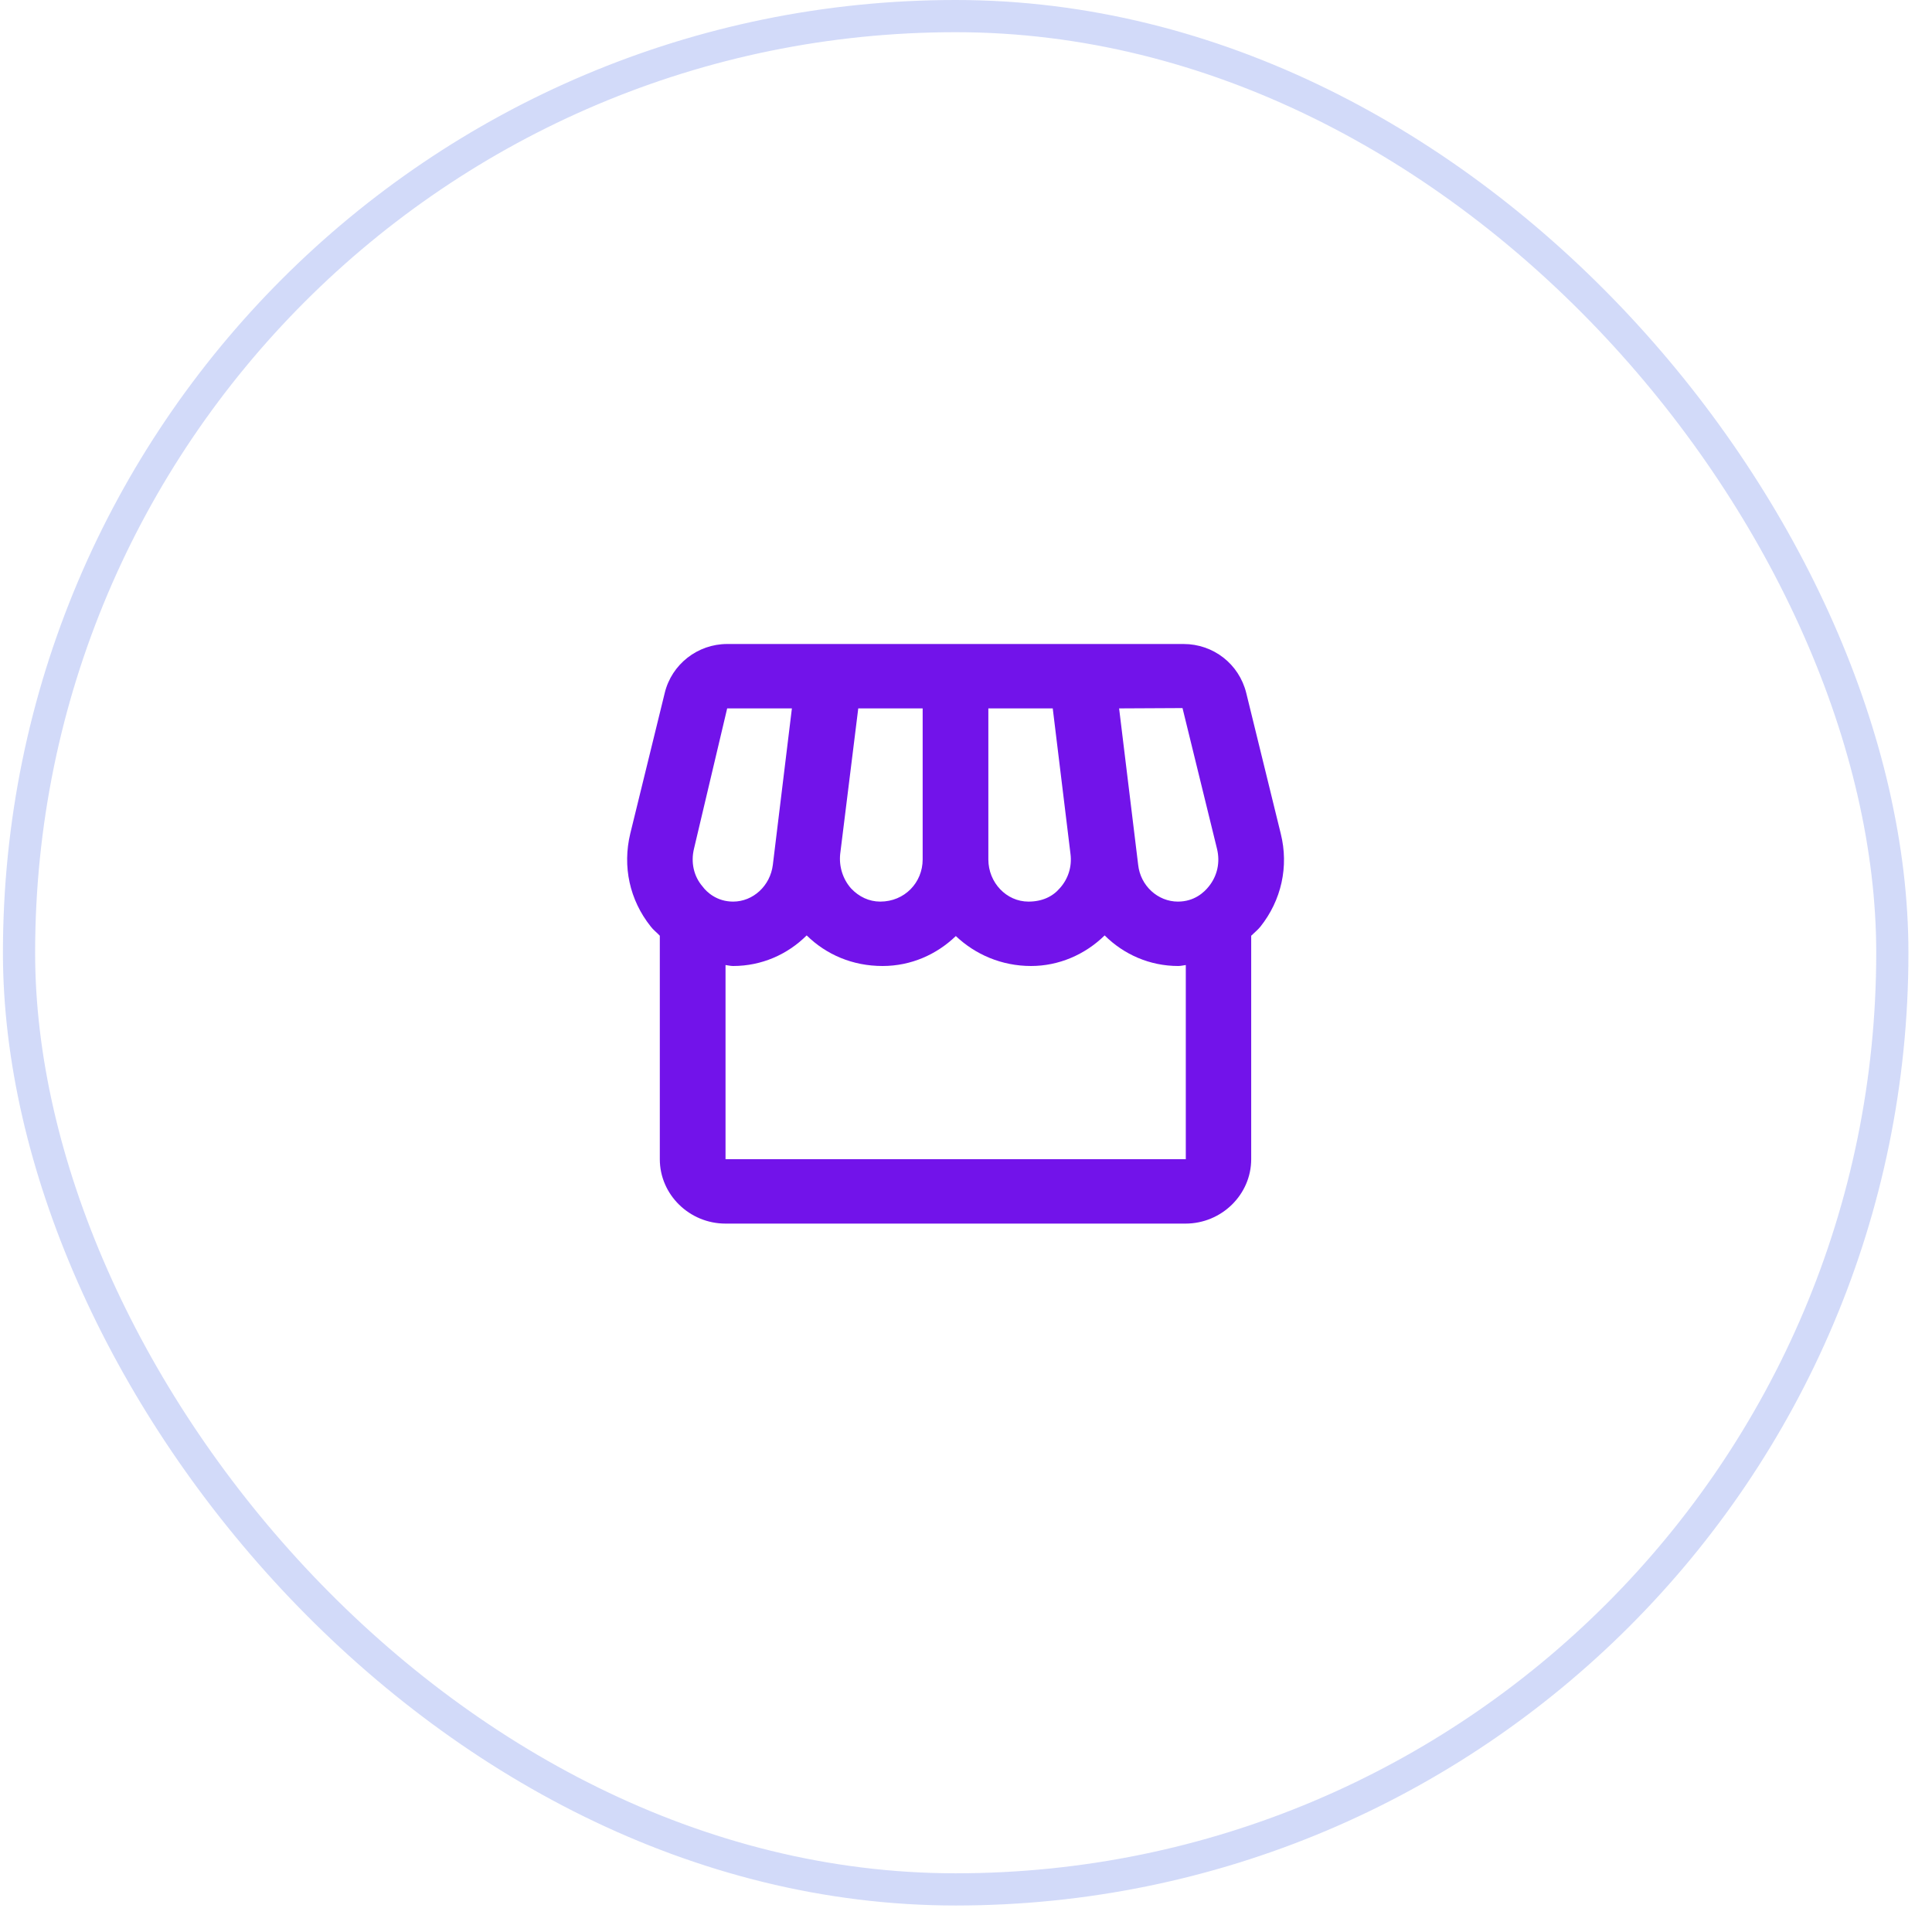 <svg width="60" height="60" viewBox="0 0 60 60" fill="none" xmlns="http://www.w3.org/2000/svg">
<rect opacity="0.2" x="0.591" y="0.5" width="58.177" height="58.177" rx="29.088" stroke="#1E49E2"/>
<path d="M39.775 25.89L38.703 21.52C38.479 20.62 37.683 20 36.755 20H22.583C21.665 20 20.859 20.63 20.644 21.52L19.573 25.89C19.328 26.91 19.553 27.95 20.206 28.77C20.287 28.88 20.4 28.96 20.491 29.06V36C20.491 37.1 21.41 38 22.532 38H36.816C37.938 38 38.857 37.1 38.857 36V29.06C38.948 28.97 39.061 28.88 39.142 28.78C39.795 27.96 40.03 26.91 39.775 25.89ZM36.724 21.99L37.795 26.36C37.898 26.78 37.806 27.2 37.54 27.53C37.398 27.71 37.092 28 36.581 28C35.959 28 35.418 27.51 35.347 26.86L34.755 22L36.724 21.99ZM30.694 22H32.694L33.245 26.52C33.296 26.91 33.174 27.3 32.908 27.59C32.684 27.85 32.357 28 31.939 28C31.255 28 30.694 27.41 30.694 26.69V22ZM26.093 26.52L26.654 22H28.654V26.69C28.654 27.41 28.093 28 27.337 28C26.991 28 26.674 27.85 26.43 27.59C26.174 27.3 26.052 26.91 26.093 26.52ZM21.552 26.36L22.583 22H24.593L24.001 26.86C23.92 27.51 23.389 28 22.767 28C22.267 28 21.95 27.71 21.818 27.53C21.542 27.21 21.451 26.78 21.552 26.36ZM22.532 36V29.97C22.614 29.98 22.685 30 22.767 30C23.654 30 24.46 29.64 25.052 29.05C25.664 29.65 26.48 30 27.409 30C28.297 30 29.092 29.64 29.684 29.07C30.286 29.64 31.102 30 32.021 30C32.878 30 33.694 29.65 34.306 29.05C34.898 29.64 35.704 30 36.592 30C36.673 30 36.745 29.98 36.826 29.97V36H22.532Z" fill="#7213EA"/>
</svg>
